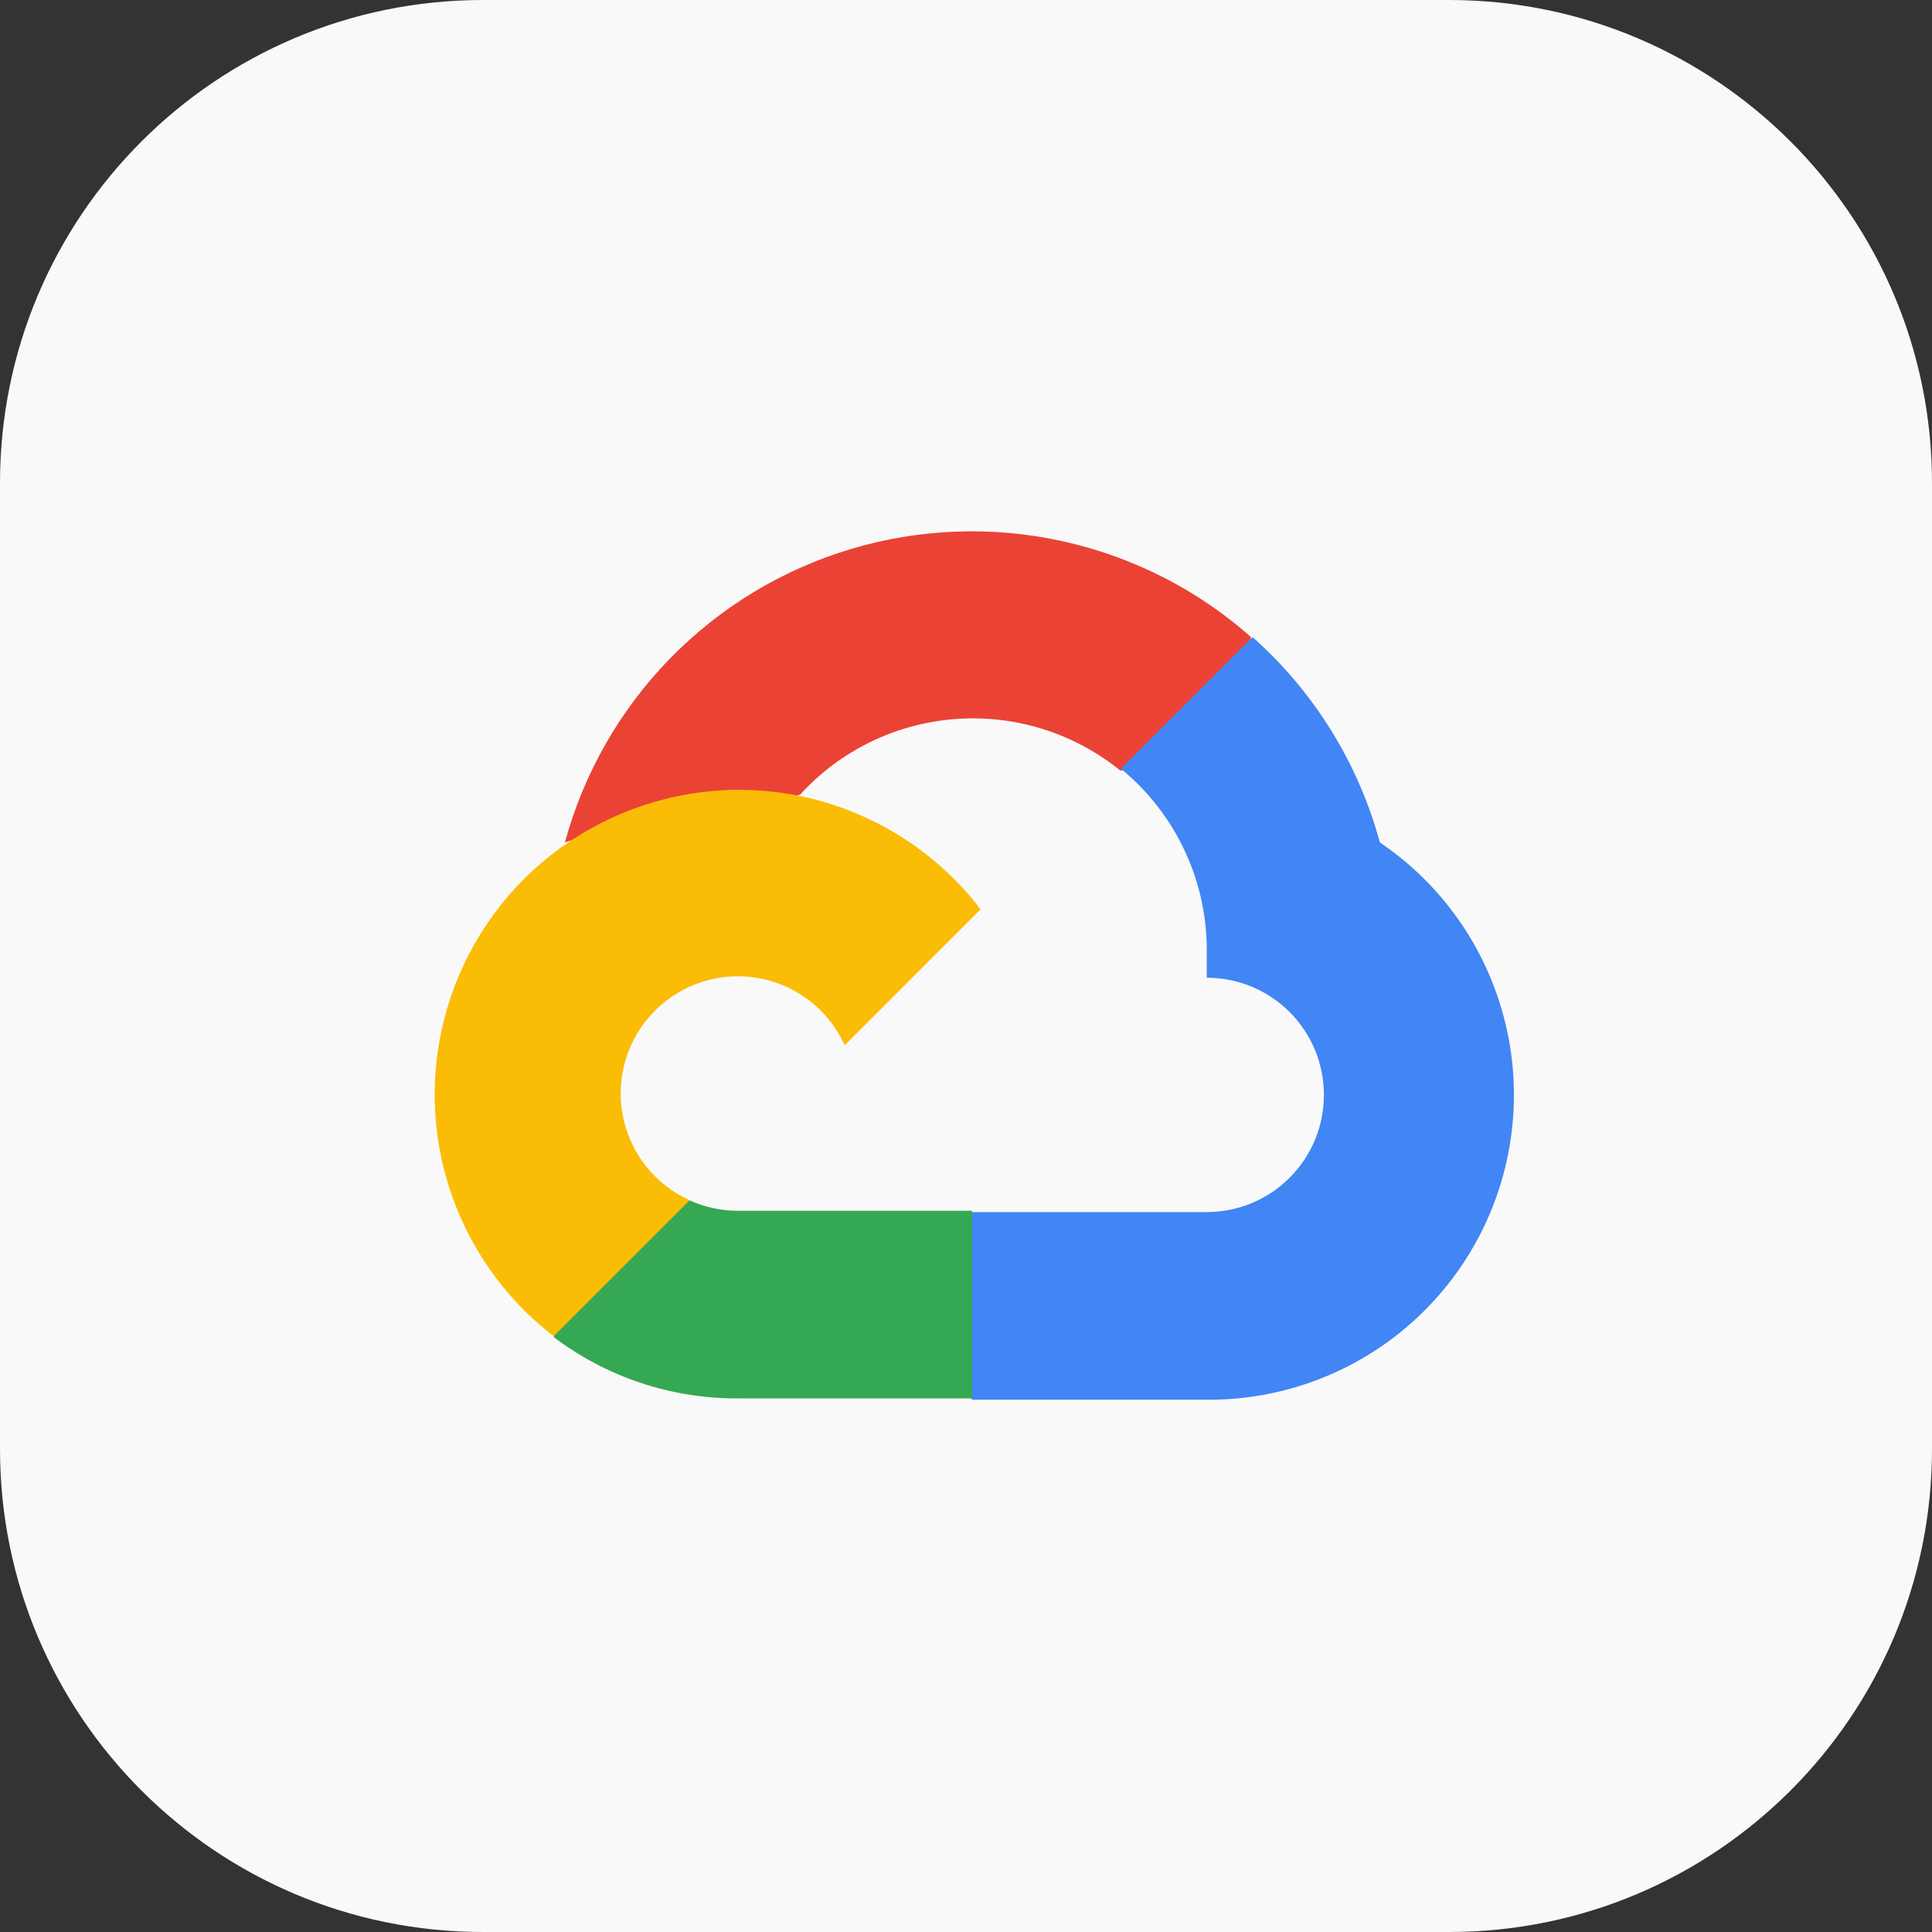 <svg width="40" height="40" viewBox="0 0 40 40" fill="none" xmlns="http://www.w3.org/2000/svg">
<rect x="0" y="0" width="40" height="40" fill="#333333" stroke="none"/>
<path d="M0 10C0 4.477 4.477 0 10 0H30C35.523 0 40 4.477 40 10V30C40 35.523 35.523 40 30 40H10C4.477 40 0 35.523 0 30V10Z" fill="#F9F9F9"/>
<path d="M23.178 15.951H23.86L25.802 14.009L25.897 13.185C24.785 12.203 23.44 11.521 21.99 11.203C20.541 10.885 19.034 10.942 17.613 11.368C16.191 11.794 14.902 12.576 13.867 13.639C12.831 14.702 12.084 16.012 11.695 17.444C11.912 17.355 12.151 17.341 12.377 17.403L16.261 16.762C16.261 16.762 16.459 16.435 16.561 16.456C17.393 15.542 18.544 14.98 19.776 14.887C21.009 14.793 22.231 15.174 23.192 15.951H23.178Z" fill="#EA4335"/>
<path d="M28.569 17.442C28.122 15.798 27.206 14.32 25.932 13.19L23.206 15.915C23.774 16.38 24.229 16.967 24.537 17.633C24.845 18.298 24.998 19.025 24.984 19.759V20.243C25.303 20.243 25.618 20.305 25.913 20.427C26.207 20.549 26.475 20.728 26.7 20.953C26.925 21.179 27.104 21.446 27.226 21.74C27.348 22.035 27.41 22.35 27.41 22.669C27.41 22.987 27.348 23.303 27.226 23.597C27.104 23.892 26.925 24.159 26.7 24.384C26.475 24.61 26.207 24.788 25.913 24.91C25.618 25.032 25.303 25.095 24.984 25.095H20.132L19.648 25.585V28.495L20.132 28.979H24.984C26.339 28.99 27.662 28.564 28.756 27.765C29.85 26.965 30.658 25.835 31.06 24.541C31.462 23.247 31.437 21.858 30.988 20.58C30.54 19.301 29.691 18.201 28.569 17.442Z" fill="#4285F4"/>
<path d="M15.274 28.952H20.126V25.068H15.274C14.929 25.068 14.587 24.993 14.273 24.85L13.591 25.061L11.635 27.003L11.465 27.684C12.562 28.513 13.9 28.958 15.274 28.952Z" fill="#34A853"/>
<path d="M15.273 16.352C13.958 16.36 12.679 16.778 11.613 17.548C10.548 18.318 9.75 19.402 9.33 20.648C8.91 21.894 8.89 23.24 9.273 24.498C9.655 25.756 10.421 26.863 11.463 27.664L14.278 24.85C13.92 24.688 13.607 24.442 13.365 24.133C13.124 23.824 12.96 23.46 12.89 23.074C12.82 22.688 12.844 22.291 12.961 21.916C13.078 21.541 13.284 21.201 13.561 20.923C13.839 20.646 14.179 20.44 14.554 20.323C14.929 20.206 15.326 20.182 15.712 20.252C16.098 20.323 16.462 20.486 16.771 20.727C17.08 20.969 17.326 21.282 17.488 21.64L20.302 18.825C19.711 18.053 18.95 17.428 18.077 16.999C17.205 16.57 16.245 16.348 15.273 16.352Z" fill="#FBBC05"/>
</svg>
